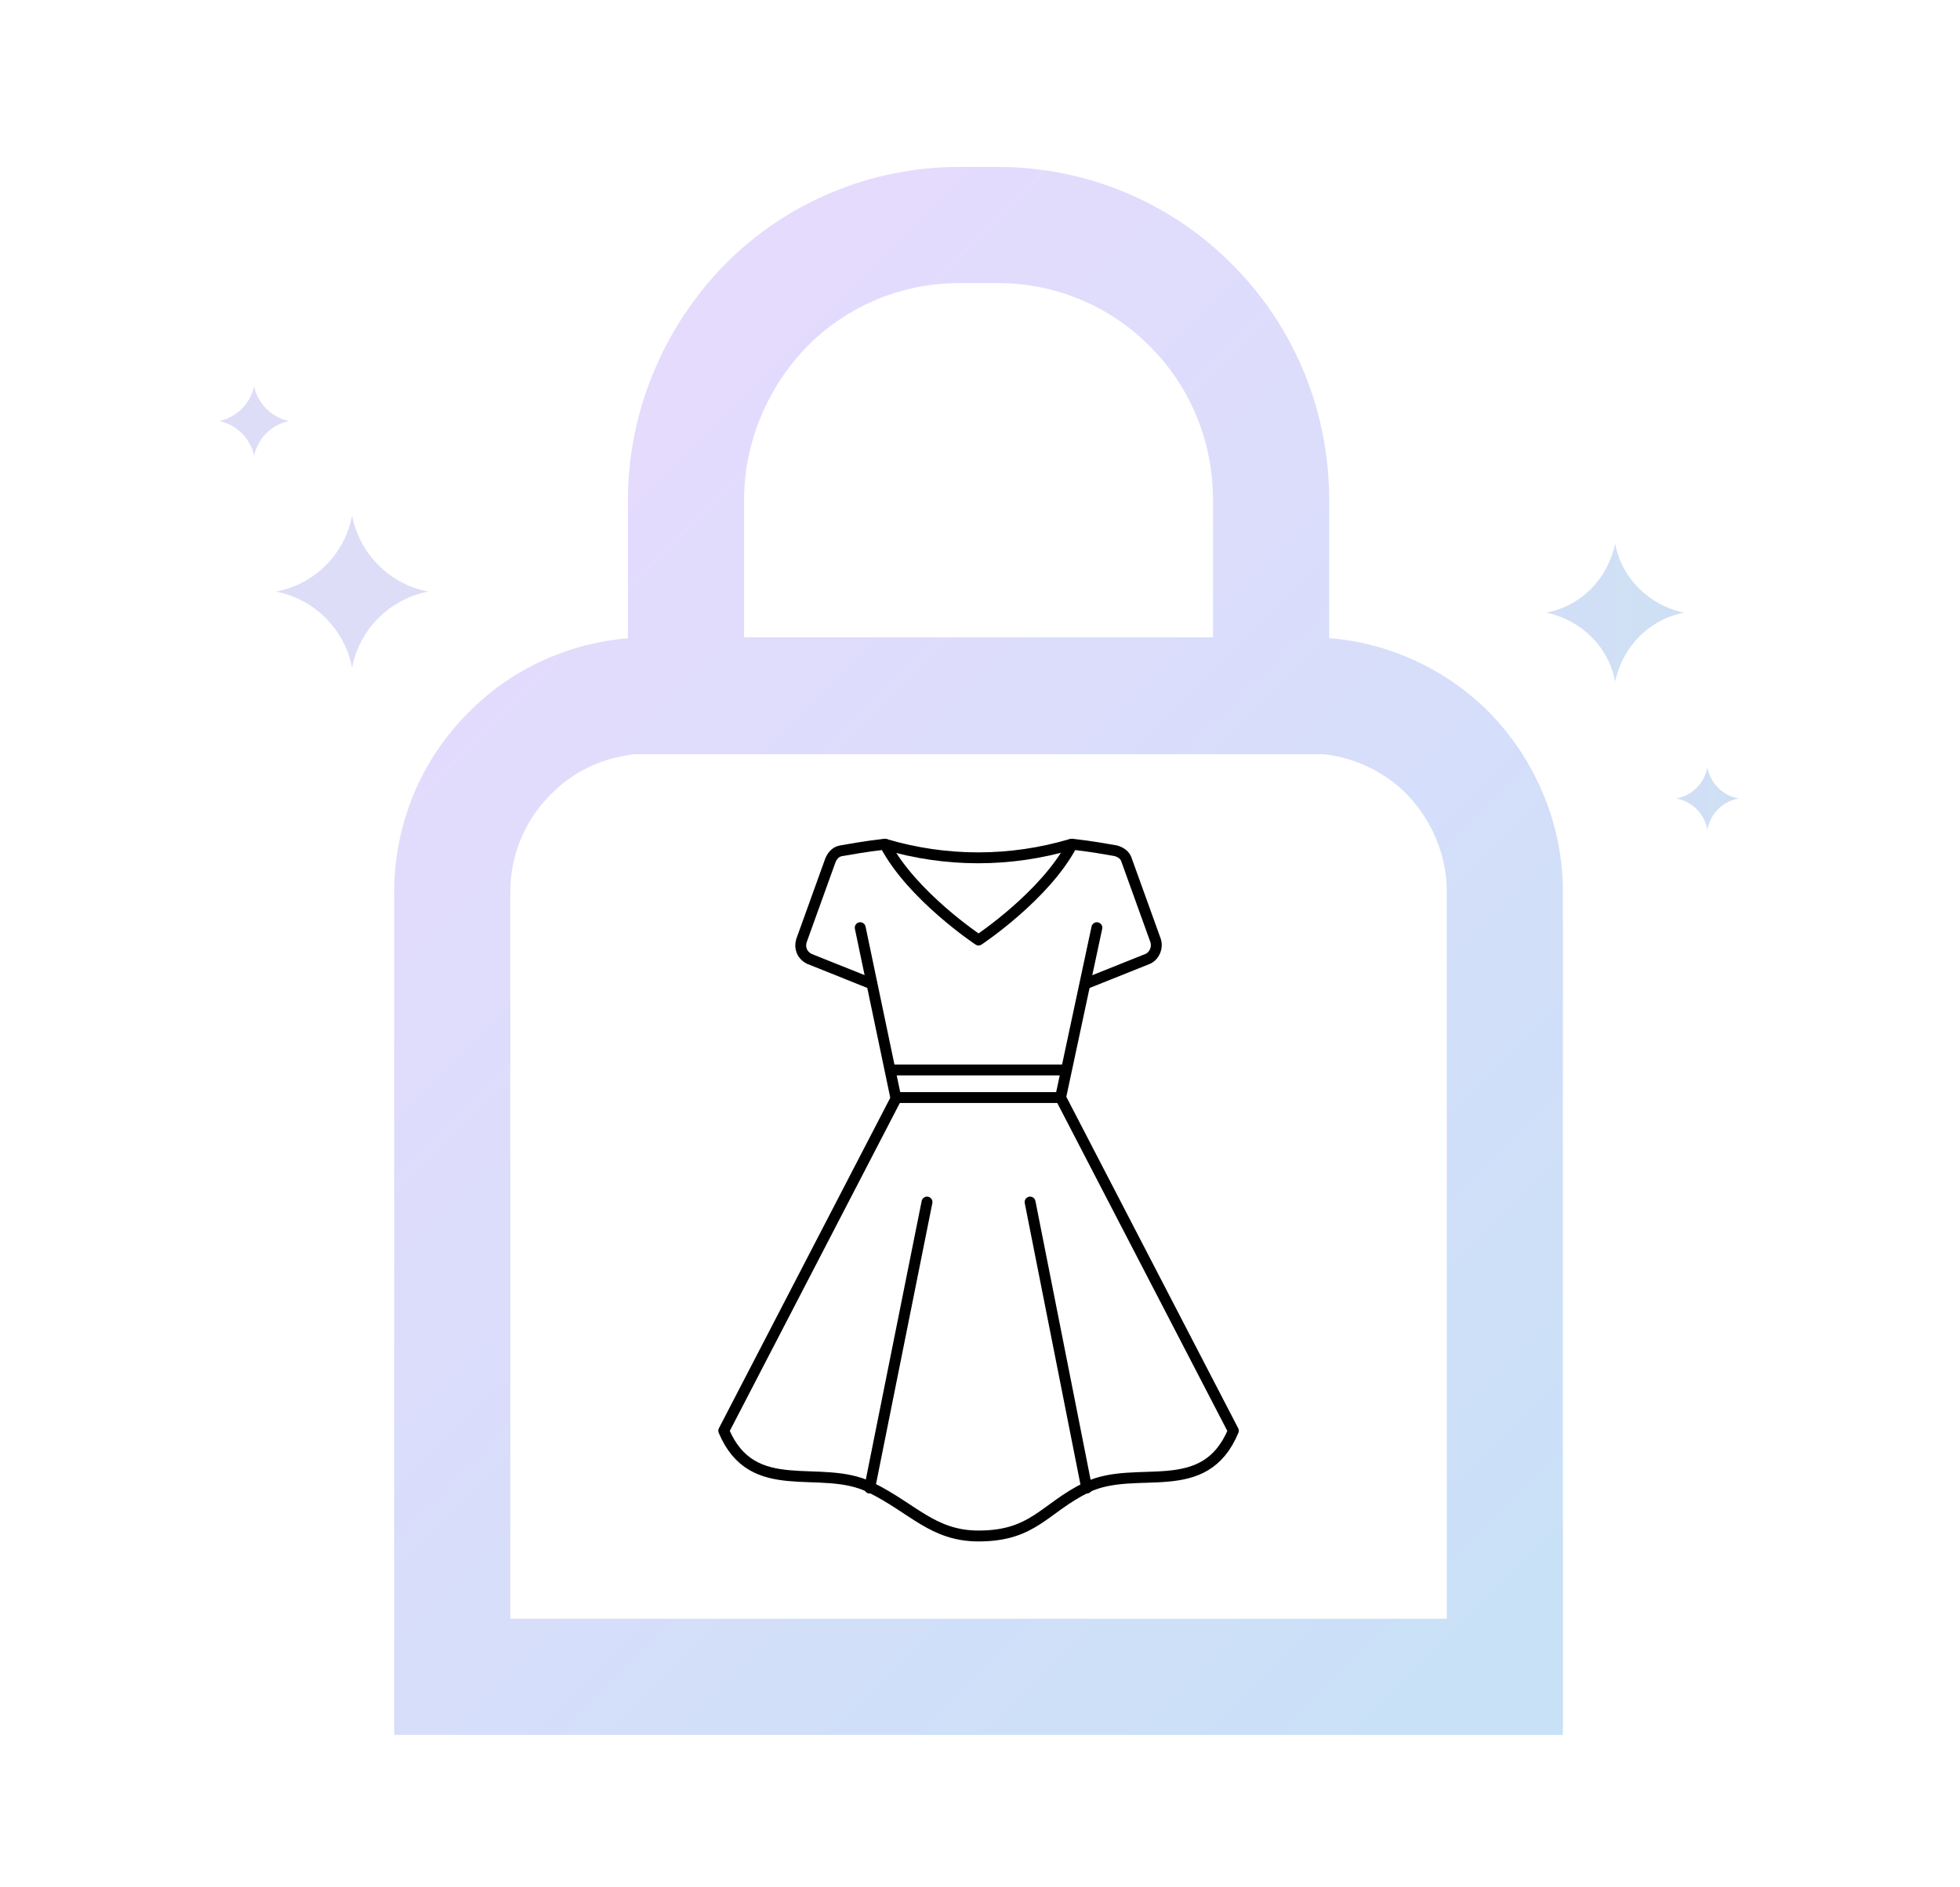<svg width="270" height="260" viewBox="0 0 270 260" fill="none" xmlns="http://www.w3.org/2000/svg">
<g clip-path="url(#clip0_335_19517)">
<path d="M89.1 95.8H180.4C187.5 95.8 194.4 98.7 199.4 103.7C204.4 108.8 207.3 115.7 207.3 122.8V231H62.3V122.9C62.3 115.7 65.1 108.9 70.2 103.8C75.2 98.7 82 95.9 89.1 95.8ZM132.1 31H137.5C147.5 31 157.1 35 164.1 42.1C171.2 49.2 175.1 58.8 175.1 68.9V95.9H94.5V68.9C94.5 58.9 98.5 49.3 105.5 42.1C112.5 35 122.1 31 132.1 31Z" stroke="url(#paint0_linear_335_19517)" stroke-width="16" stroke-miterlimit="10"/>
<path d="M149.6 135.5L158.1 132.1C159 131.7 159.5 130.6 159.2 129.6L155.2 118.5C155 117.8 154.4 117.4 153.7 117.2C152.5 117 150.4 116.6 147.7 116.3C144 123.4 134.8 129.5 134.8 129.5C134.8 129.5 125.6 123.4 121.9 116.3C119.2 116.6 117.1 117 115.9 117.2C115.2 117.3 114.7 117.8 114.4 118.5L110.4 129.6C110.1 130.6 110.5 131.6 111.5 132.1L120 135.5" stroke="black" stroke-width="1.5" stroke-linecap="round" stroke-linejoin="round"/>
<path d="M151.1 127.8L146.1 151.2H134.8H123.4L118.5 127.8" stroke="black" stroke-width="1.5" stroke-linecap="round" stroke-linejoin="round"/>
<path d="M127.7 165.6L119.8 205" stroke="black" stroke-width="1.5" stroke-linecap="round" stroke-linejoin="round"/>
<path d="M146.1 151.2L169.9 197.1C165.9 206.7 156.6 201.6 149.7 204.9C143.8 207.8 142.4 211.6 134.8 211.6C128.5 211.6 125.8 207.8 119.9 204.9C113 201.5 103.7 206.6 99.7 197.1L123.5 151.2" stroke="black" stroke-width="1.5" stroke-linecap="round" stroke-linejoin="round"/>
<path d="M141.9 165.6L149.7 205" stroke="black" stroke-width="1.5" stroke-linecap="round" stroke-linejoin="round"/>
<path d="M122.8 147.4H146.7" stroke="black" stroke-width="1.5" stroke-linecap="round" stroke-linejoin="round"/>
<path d="M121.9 116.3C130.3 118.8 139.2 118.8 147.6 116.3" stroke="black" stroke-width="1.5" stroke-linecap="round" stroke-linejoin="round"/>
<path d="M48.5 71C49.5 76.3 53.7 80.5 59 81.5C53.7 82.5 49.5 86.7 48.5 92C47.5 86.7 43.3 82.5 38 81.5C43.3 80.5 47.5 76.4 48.5 71Z" fill="#DDDDF8"/>
<path d="M35 53.2C35.5 55.6 37.4 57.5 39.8 58C37.4 58.5 35.5 60.4 35 62.8C34.5 60.4 32.6 58.5 30.2 58C32.6 57.5 34.5 55.6 35 53.2Z" fill="#DDDDF8"/>
<path d="M222.5 74.9C223.4 79.7 227.2 83.4 232 84.4C227.2 85.3 223.5 89.1 222.5 93.9C221.6 89.1 217.8 85.4 213 84.4C217.8 83.5 221.5 79.7 222.5 74.9Z" fill="url(#paint1_linear_335_19517)"/>
<path d="M235.2 105.7C235.6 107.9 237.3 109.6 239.5 110C237.3 110.4 235.6 112.1 235.2 114.3C234.8 112.1 233.1 110.4 230.9 110C233.1 109.6 234.8 107.9 235.2 105.7Z" fill="url(#paint2_linear_335_19517)"/>
</g>
<defs>
<linearGradient id="paint0_linear_335_19517" x1="55.276" y1="81.003" x2="214.274" y2="240.001" gradientUnits="userSpaceOnUse">
<stop offset="0.018" stop-color="#E5DBFD"/>
<stop offset="0.956" stop-color="#C8E1F7"/>
</linearGradient>
<linearGradient id="paint1_linear_335_19517" x1="213" y1="84.398" x2="231.902" y2="84.398" gradientUnits="userSpaceOnUse">
<stop stop-color="#D2DFF6"/>
<stop offset="1" stop-color="#CEE0F5"/>
</linearGradient>
<linearGradient id="paint2_linear_335_19517" x1="230.892" y1="110.026" x2="239.498" y2="110.026" gradientUnits="userSpaceOnUse">
<stop stop-color="#D2DFF6"/>
<stop offset="1" stop-color="#CEE0F5"/>
</linearGradient>
<clipPath id="clip0_335_19517">
<rect width="270" height="260" fill="white"/>
</clipPath>
</defs>
</svg>

